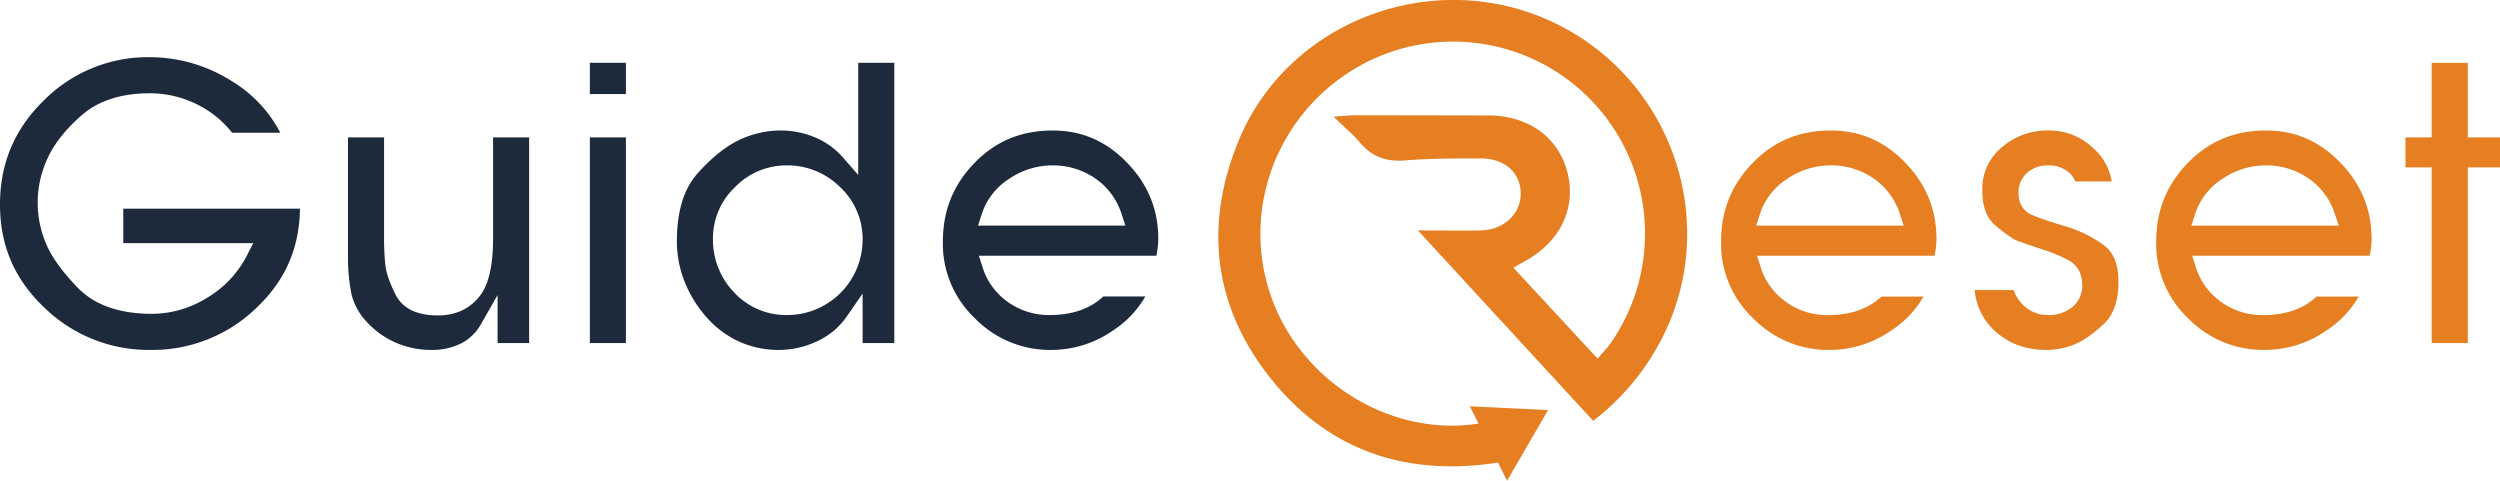 <svg id="Layer_1" data-name="Layer 1" xmlns="http://www.w3.org/2000/svg" viewBox="0 0 1009.87 194.15"><defs><style>.cls-1{fill:#1c2a3b;}.cls-2{fill:#e67e22;}</style></defs><path class="cls-1" d="M60.75,141.35a60.38,60.38,0,0,1-42.81-17.07C5.87,112.84,0,99.22,0,82.63S5.83,52.12,17.81,40.47A59.21,59.21,0,0,1,60.43,23.1a62.09,62.09,0,0,1,33.28,9.72,52.77,52.77,0,0,1,19.52,20.81H93.76A40.93,40.93,0,0,0,79.84,42.29a42.67,42.67,0,0,0-19.41-4.61c-11.46,0-20.68,3-27.39,8.83C26.62,52.12,22,57.93,19.3,63.77a42.29,42.29,0,0,0-.8,34.41c2.2,5.39,6.4,11.28,12.85,18,6.74,7,16.85,10.59,30.05,10.59a42.44,42.44,0,0,0,22.26-6.49,42.18,42.18,0,0,0,16-16.92l2.64-5.14H49.8V84.29h71.37c-.21,16-6,29.2-17.76,40.24A60.32,60.32,0,0,1,60.75,141.35Z"/><path class="cls-1" d="M174.19,141.35A35.8,35.8,0,0,1,160,138.47a34.06,34.06,0,0,1-11.73-8.33,24.88,24.88,0,0,1-6.24-11.07,74.8,74.8,0,0,1-1.45-16.27V55.49h14.57V96.22a96.48,96.48,0,0,0,.52,10.82c.37,3.27,1.71,7.17,4.09,11.92,2.81,5.62,8.58,8.46,17.16,8.46,6.81,0,12.31-2.42,16.36-7.18s5.89-12.52,5.89-24V55.49h14.57v83.09H201V119.2l-6.61,11.56a19.28,19.28,0,0,1-8.06,7.93A26.33,26.33,0,0,1,174.19,141.35Z"/><path class="cls-1" d="M238.27,138.58V55.49h14.57v83.09Zm0-100.58V25.38h14.57V38Z"/><path class="cls-1" d="M314.64,141.35a38.28,38.28,0,0,1-16.47-3.55,39.43,39.43,0,0,1-13.08-10,49.09,49.09,0,0,1-8.66-14.3,44.26,44.26,0,0,1-3-16.15c0-11.91,2.79-21.08,8.3-27.25,5.77-6.47,11.47-11,16.92-13.58a39.12,39.12,0,0,1,16.65-3.81,35.65,35.65,0,0,1,14.08,2.85,30.58,30.58,0,0,1,11.09,8l6.2,7.1V25.38h14.58v113.2H348.45v-20L342,127.91a29.32,29.32,0,0,1-11.72,9.84A35.82,35.82,0,0,1,314.64,141.35Zm3.09-74.54a28.83,28.83,0,0,0-20.82,8.78A28.42,28.42,0,0,0,288,96.39a30.6,30.6,0,0,0,8.58,21.76,28.58,28.58,0,0,0,21.48,9.11,30.49,30.49,0,0,0,30.39-30.39,28.68,28.68,0,0,0-9.1-21.3A30.15,30.15,0,0,0,317.73,66.81Z"/><path class="cls-1" d="M424.82,141.35a42.32,42.32,0,0,1-31-12.77,41.41,41.41,0,0,1-12.95-30.9c0-12.57,4.18-23,12.76-31.84s18.88-13.12,31.56-13.12c11.8,0,21.64,4.25,30.09,13s12.6,18.87,12.6,30.83a31.94,31.94,0,0,1-.45,5q-.15.93-.27,1.74H395.41l1.47,4.6A27,27,0,0,0,407.15,122,28.48,28.48,0,0,0,424,127.26c9.1,0,16.38-2.52,21.65-7.49h17a40.44,40.44,0,0,1-13.2,13.82A43.59,43.59,0,0,1,424.82,141.35Zm.25-74.54a31.08,31.08,0,0,0-17.38,5.39,26.67,26.67,0,0,0-11.13,14.32l-1.48,4.61H454.6l-1.52-4.64a27.51,27.51,0,0,0-10.65-14.41A29.87,29.87,0,0,0,425.07,66.81Z"/><path class="cls-2" d="M739.17,141.35a42.33,42.33,0,0,1-31-12.77,41.4,41.4,0,0,1-12.94-30.9c0-12.57,4.17-23,12.75-31.84s18.88-13.12,31.56-13.12c11.8,0,21.65,4.25,30.09,13s12.6,18.87,12.6,30.83a31.94,31.94,0,0,1-.45,5c-.09.62-.18,1.2-.26,1.74H709.76l1.46,4.6A27,27,0,0,0,721.5,122a28.42,28.42,0,0,0,16.85,5.29c9.11,0,16.38-2.52,21.65-7.49h17a40.44,40.44,0,0,1-13.2,13.82A43.56,43.56,0,0,1,739.17,141.35Zm.24-74.54A31.11,31.11,0,0,0,722,72.2,26.71,26.71,0,0,0,710.9,86.52l-1.48,4.61H769l-1.52-4.64a27.58,27.58,0,0,0-10.66-14.41A29.84,29.84,0,0,0,739.41,66.81Z"/><path class="cls-2" d="M826.73,141.35c-8.49,0-15.34-2.54-21-7.76a25,25,0,0,1-8.06-16.42h15.73a15.91,15.91,0,0,0,4.1,6.28,14,14,0,0,0,10,3.81,14.79,14.79,0,0,0,9.32-3,11.05,11.05,0,0,0,4.3-9.11c0-5.74-3-8.6-5.48-10a67.91,67.91,0,0,0-11.1-4.56c-4.51-1.49-7.78-2.62-9.71-3.35-.92-.35-3.26-1.59-8.68-6.06-3.63-3-5.39-7.67-5.39-14.3a21.63,21.63,0,0,1,7.74-17.26,28,28,0,0,1,19.16-6.91,25.4,25.4,0,0,1,17.95,7.2,22.32,22.32,0,0,1,7.4,13.4h-14.7a9.84,9.84,0,0,0-3.25-4.19,12.72,12.72,0,0,0-7.72-2.32A12.51,12.51,0,0,0,819,69.69,10.5,10.5,0,0,0,815.38,78c0,3.9,1.7,6.92,4.77,8.49,2.11,1.08,6.59,2.65,13.7,4.78a50.31,50.31,0,0,1,16.2,7.93c3.83,2.94,5.69,7.77,5.69,14.77,0,7.49-2,13.14-5.81,16.81-4.28,4-8.31,6.86-12,8.36A29.85,29.85,0,0,1,826.73,141.35Z"/><path class="cls-2" d="M914.94,141.35a42.33,42.33,0,0,1-31.05-12.77A41.4,41.4,0,0,1,871,97.68c0-12.57,4.17-23,12.75-31.84s18.88-13.12,31.56-13.12c11.8,0,21.65,4.25,30.09,13S958,84.59,958,96.55a33.08,33.08,0,0,1-.44,5q-.15.93-.27,1.74H885.53l1.46,4.6A27,27,0,0,0,897.27,122a28.42,28.42,0,0,0,16.85,5.29c9.11,0,16.38-2.52,21.65-7.49h17a40.5,40.5,0,0,1-13.19,13.82A43.62,43.62,0,0,1,914.94,141.35Zm.24-74.54A31.11,31.11,0,0,0,897.8,72.2a26.71,26.71,0,0,0-11.13,14.32l-1.48,4.61h59.53l-1.52-4.64a27.58,27.58,0,0,0-10.66-14.41A29.84,29.84,0,0,0,915.18,66.81Z"/><polygon class="cls-2" points="982.27 138.58 982.27 67.62 971.69 67.62 971.69 55.49 982.27 55.49 982.27 25.38 996.85 25.38 996.85 55.49 1009.87 55.49 1009.87 67.62 996.85 67.62 996.85 138.58 982.27 138.58"/><path class="cls-2" d="M628,9.29C579.64-14,520.24,8.07,500.2,57.16c-13.81,33.83-10,66.25,12.53,95,23.51,29.89,55.13,40.45,92.39,34.7l3.67,7.34,16.54-28.57-31.58-1.51,3.49,7c-36.89,5.67-74.46-18.69-85.08-55.42-10-34.56,5.45-71.49,37.33-89.23A77.54,77.54,0,0,1,650.83,138.33c-1.49,2.14-3.36,4-5.49,6.52l-34-36.7c2.18-1.24,3.42-2,4.69-2.68,14.16-7.71,20.73-21.32,17.18-35.63s-15.76-23.16-31.94-23.2q-26.68-.06-53.37-.09c-2.56,0-5.13.29-9.23.55,4.49,4.37,7.94,7.25,10.8,10.62,4.77,5.64,10.48,7.64,17.86,7.09C577.59,64,587.88,64,598.14,64c9.76,0,16.07,5.76,16.16,14.08s-6.84,14.82-16.3,15c-7.64.12-15.29,0-25.24,0L643.57,170a98.41,98.41,0,0,0,26.9-31.66C695.66,91.5,676.29,32.54,628,9.29Z"/></svg>